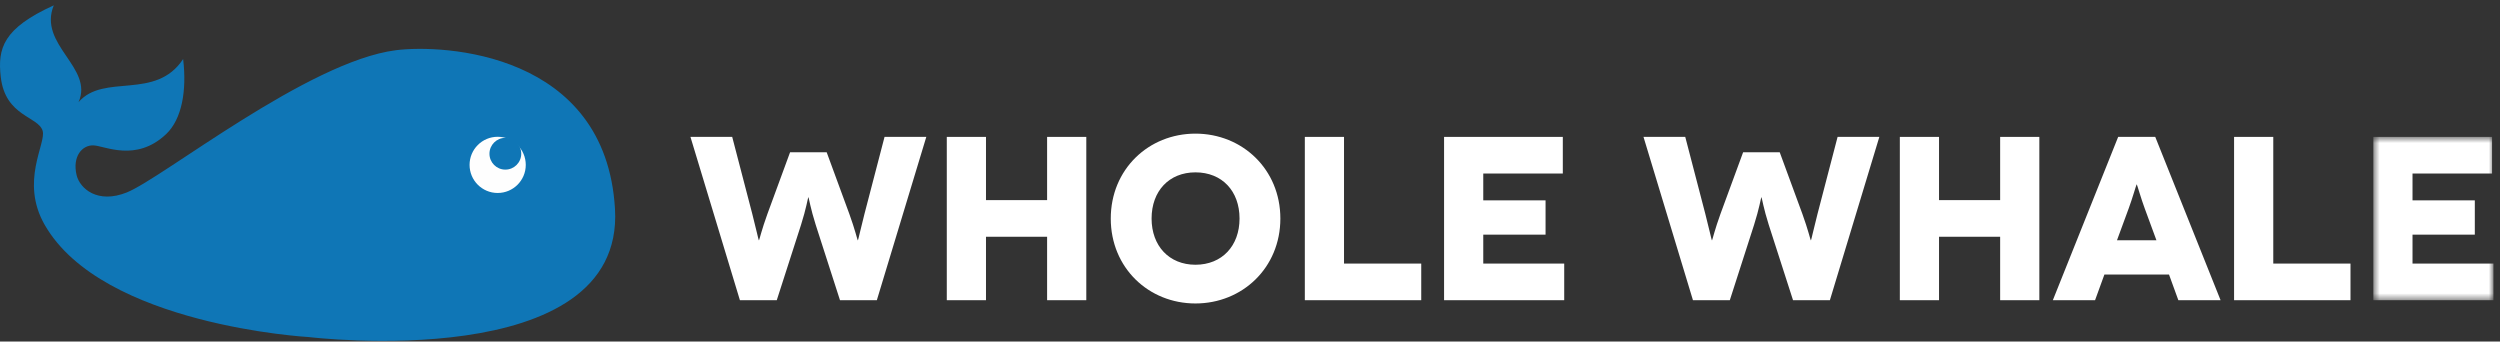 <?xml version="1.0" encoding="UTF-8" standalone="no"?>
<svg width="366px" height="50px" viewBox="0 0 366 50" version="1.1" xmlns="http://www.w3.org/2000/svg" xmlns:xlink="http://www.w3.org/1999/xlink">
    <rect x="0" y="0" width="366" height="50" fill="#333333" stroke="none"/>
    <!-- Generator: Sketch 39 (31667) - http://www.bohemiancoding.com/sketch -->
    <title>ww logo</title>
    <desc>Created with Sketch.</desc>
    <defs>
        <polygon id="path-1" points="18.169 24.512 18.169 0.605 0.58 0.605 0.58 24.512 18.169 24.512"></polygon>
    </defs>
    <g id="Symbols" stroke="none" stroke-width="1" fill="none" fill-rule="evenodd">
        <g id="menu" transform="translate(-31, -15)">
            <g id="ww-logo" transform="translate(31, 15)">
                <g id="Group-3" transform="translate(0, 0.687)" fill="#0F76B6">
                    <path d="M57.956,6.665 C64.89,5.785 88.689,6.924 90.035,29.895 C91.463,54.292 45.171,48.656 45.171,48.656 C45.171,48.656 15.013,46.97 6.554,32.25 C2.891,25.876 6.788,20.324 6.245,18.474 C5.61,16.317 0.786,16.392 0.113,10.597 C-0.376,6.38 0.461,3.457 7.874,0.095 C5.507,5.864 13.773,9.2 11.496,14.27 C15.207,9.976 22.774,14.09 26.81,7.958 C27.369,12.61 26.615,16.772 24.328,18.94 C19.904,23.131 15.295,20.636 13.659,20.595 C12.002,20.552 10.574,22.246 11.213,24.942 C11.677,26.896 14.27,29.221 18.585,27.477 C23.86,25.343 45.128,8.294 57.956,6.665" id="Fill-1"></path>
                </g>
                <path d="M76.972,24.139 C76.972,26.411 75.129,28.252 72.858,28.252 C70.586,28.252 68.745,26.411 68.745,24.139 C68.745,21.868 70.586,20.025 72.858,20.025 C75.129,20.025 76.972,21.868 76.972,24.139" id="Fill-4" fill="#FEFEFE"></path>
                <path d="M76.31,22.507 C76.31,23.792 75.267,24.832 73.982,24.832 C72.698,24.832 71.657,23.792 71.657,22.507 C71.657,21.222 72.698,20.181 73.982,20.181 C75.267,20.181 76.31,21.222 76.31,22.507" id="Fill-6" fill="#0F76B6"></path>
                <path d="M135.611,20.042 L128.37,43.949 L122.974,43.949 L119.422,32.917 C118.671,30.561 118.397,28.888 118.364,28.888 L118.329,28.888 C118.295,28.888 118.022,30.561 117.271,32.917 L113.719,43.949 L108.322,43.949 L101.082,20.042 L107.195,20.042 L110.132,31.312 C110.713,33.567 111.054,35.171 111.089,35.171 L111.122,35.171 C111.157,35.171 111.533,33.567 112.353,31.312 L115.665,22.296 L121.027,22.296 L124.34,31.312 C125.16,33.567 125.536,35.171 125.57,35.171 L125.604,35.171 C125.638,35.171 125.979,33.567 126.56,31.312 L129.497,20.042 L135.611,20.042 Z" id="Fill-8" fill="#FFFFFF"></path>
                <polygon id="Fill-10" fill="#FFFFFF" points="159.034 20.042 159.034 43.949 153.296 43.949 153.296 34.66 144.348 34.66 144.348 43.949 138.61 43.949 138.61 20.042 144.348 20.042 144.348 29.297 153.296 29.297 153.296 20.042"></polygon>
                <path d="M175.013,38.758 C178.906,38.758 181.468,35.991 181.468,31.995 C181.468,27.966 178.906,25.233 175.013,25.233 C171.154,25.233 168.592,27.966 168.592,31.995 C168.592,35.991 171.154,38.758 175.013,38.758 M175.013,19.564 C181.878,19.564 187.445,24.789 187.445,31.995 C187.445,39.201 181.878,44.427 175.013,44.427 C168.149,44.427 162.616,39.201 162.616,31.995 C162.616,24.789 168.149,19.564 175.013,19.564" id="Fill-12" fill="#FFFFFF"></path>
                <polygon id="Fill-14" fill="#FFFFFF" points="208.069 38.587 208.069 43.949 191.027 43.949 191.027 20.042 196.764 20.042 196.764 38.587"></polygon>
                <polygon id="Fill-16" fill="#FFFFFF" points="229.001 38.587 229.001 43.949 211.412 43.949 211.412 20.042 228.796 20.042 228.796 25.404 217.15 25.404 217.15 29.332 226.269 29.332 226.269 34.352 217.15 34.352 217.15 38.587"></polygon>
                <path d="M275.136,20.042 L267.896,43.949 L262.499,43.949 L258.947,32.917 C258.196,30.561 257.923,28.888 257.889,28.888 L257.855,28.888 C257.821,28.888 257.547,30.561 256.796,32.917 L253.245,43.949 L247.848,43.949 L240.607,20.042 L246.721,20.042 L249.658,31.312 C250.239,33.567 250.58,35.171 250.614,35.171 L250.648,35.171 C250.682,35.171 251.059,33.567 251.878,31.312 L255.191,22.296 L260.553,22.296 L263.866,31.312 C264.685,33.567 265.062,35.171 265.096,35.171 L265.129,35.171 C265.164,35.171 265.505,33.567 266.085,31.312 L269.023,20.042 L275.136,20.042 Z" id="Fill-18" fill="#FFFFFF"></path>
                <polygon id="Fill-20" fill="#FFFFFF" points="298.56 20.042 298.56 43.949 292.822 43.949 292.822 34.66 283.873 34.66 283.873 43.949 278.136 43.949 278.136 20.042 283.873 20.042 283.873 29.297 292.822 29.297 292.822 20.042"></polygon>
                <path d="M315.7,35.171 L313.992,30.527 C313.48,29.161 312.865,27.009 312.831,27.009 L312.797,27.009 C312.763,27.009 312.148,29.161 311.636,30.527 L309.928,35.171 L315.7,35.171 Z M317.544,40.193 L308.084,40.193 L306.718,43.949 L300.536,43.949 L310.099,20.042 L315.529,20.042 L325.092,43.949 L318.91,43.949 L317.544,40.193 Z" id="Fill-22" fill="#FFFFFF"></path>
                <polygon id="Fill-24" fill="#FFFFFF" points="344.112 38.587 344.112 43.949 327.069 43.949 327.069 20.042 332.807 20.042 332.807 38.587"></polygon>
                <g id="Group-28" transform="translate(346.875, 19.437)">
                    <mask id="mask-2" fill="white">
                        <use xlink:href="#path-1"></use>
                    </mask>
                    <g id="Clip-27"></g>
                    <polygon id="Fill-26" fill="#FFFFFF" mask="url(#mask-2)" points="18.169 19.151 18.169 24.512 0.58 24.512 0.58 0.605 17.964 0.605 17.964 5.967 6.317 5.967 6.317 9.895 15.437 9.895 15.437 14.915 6.317 14.915 6.317 19.151"></polygon>
                </g>
            </g>
        </g>
    </g>
</svg>
